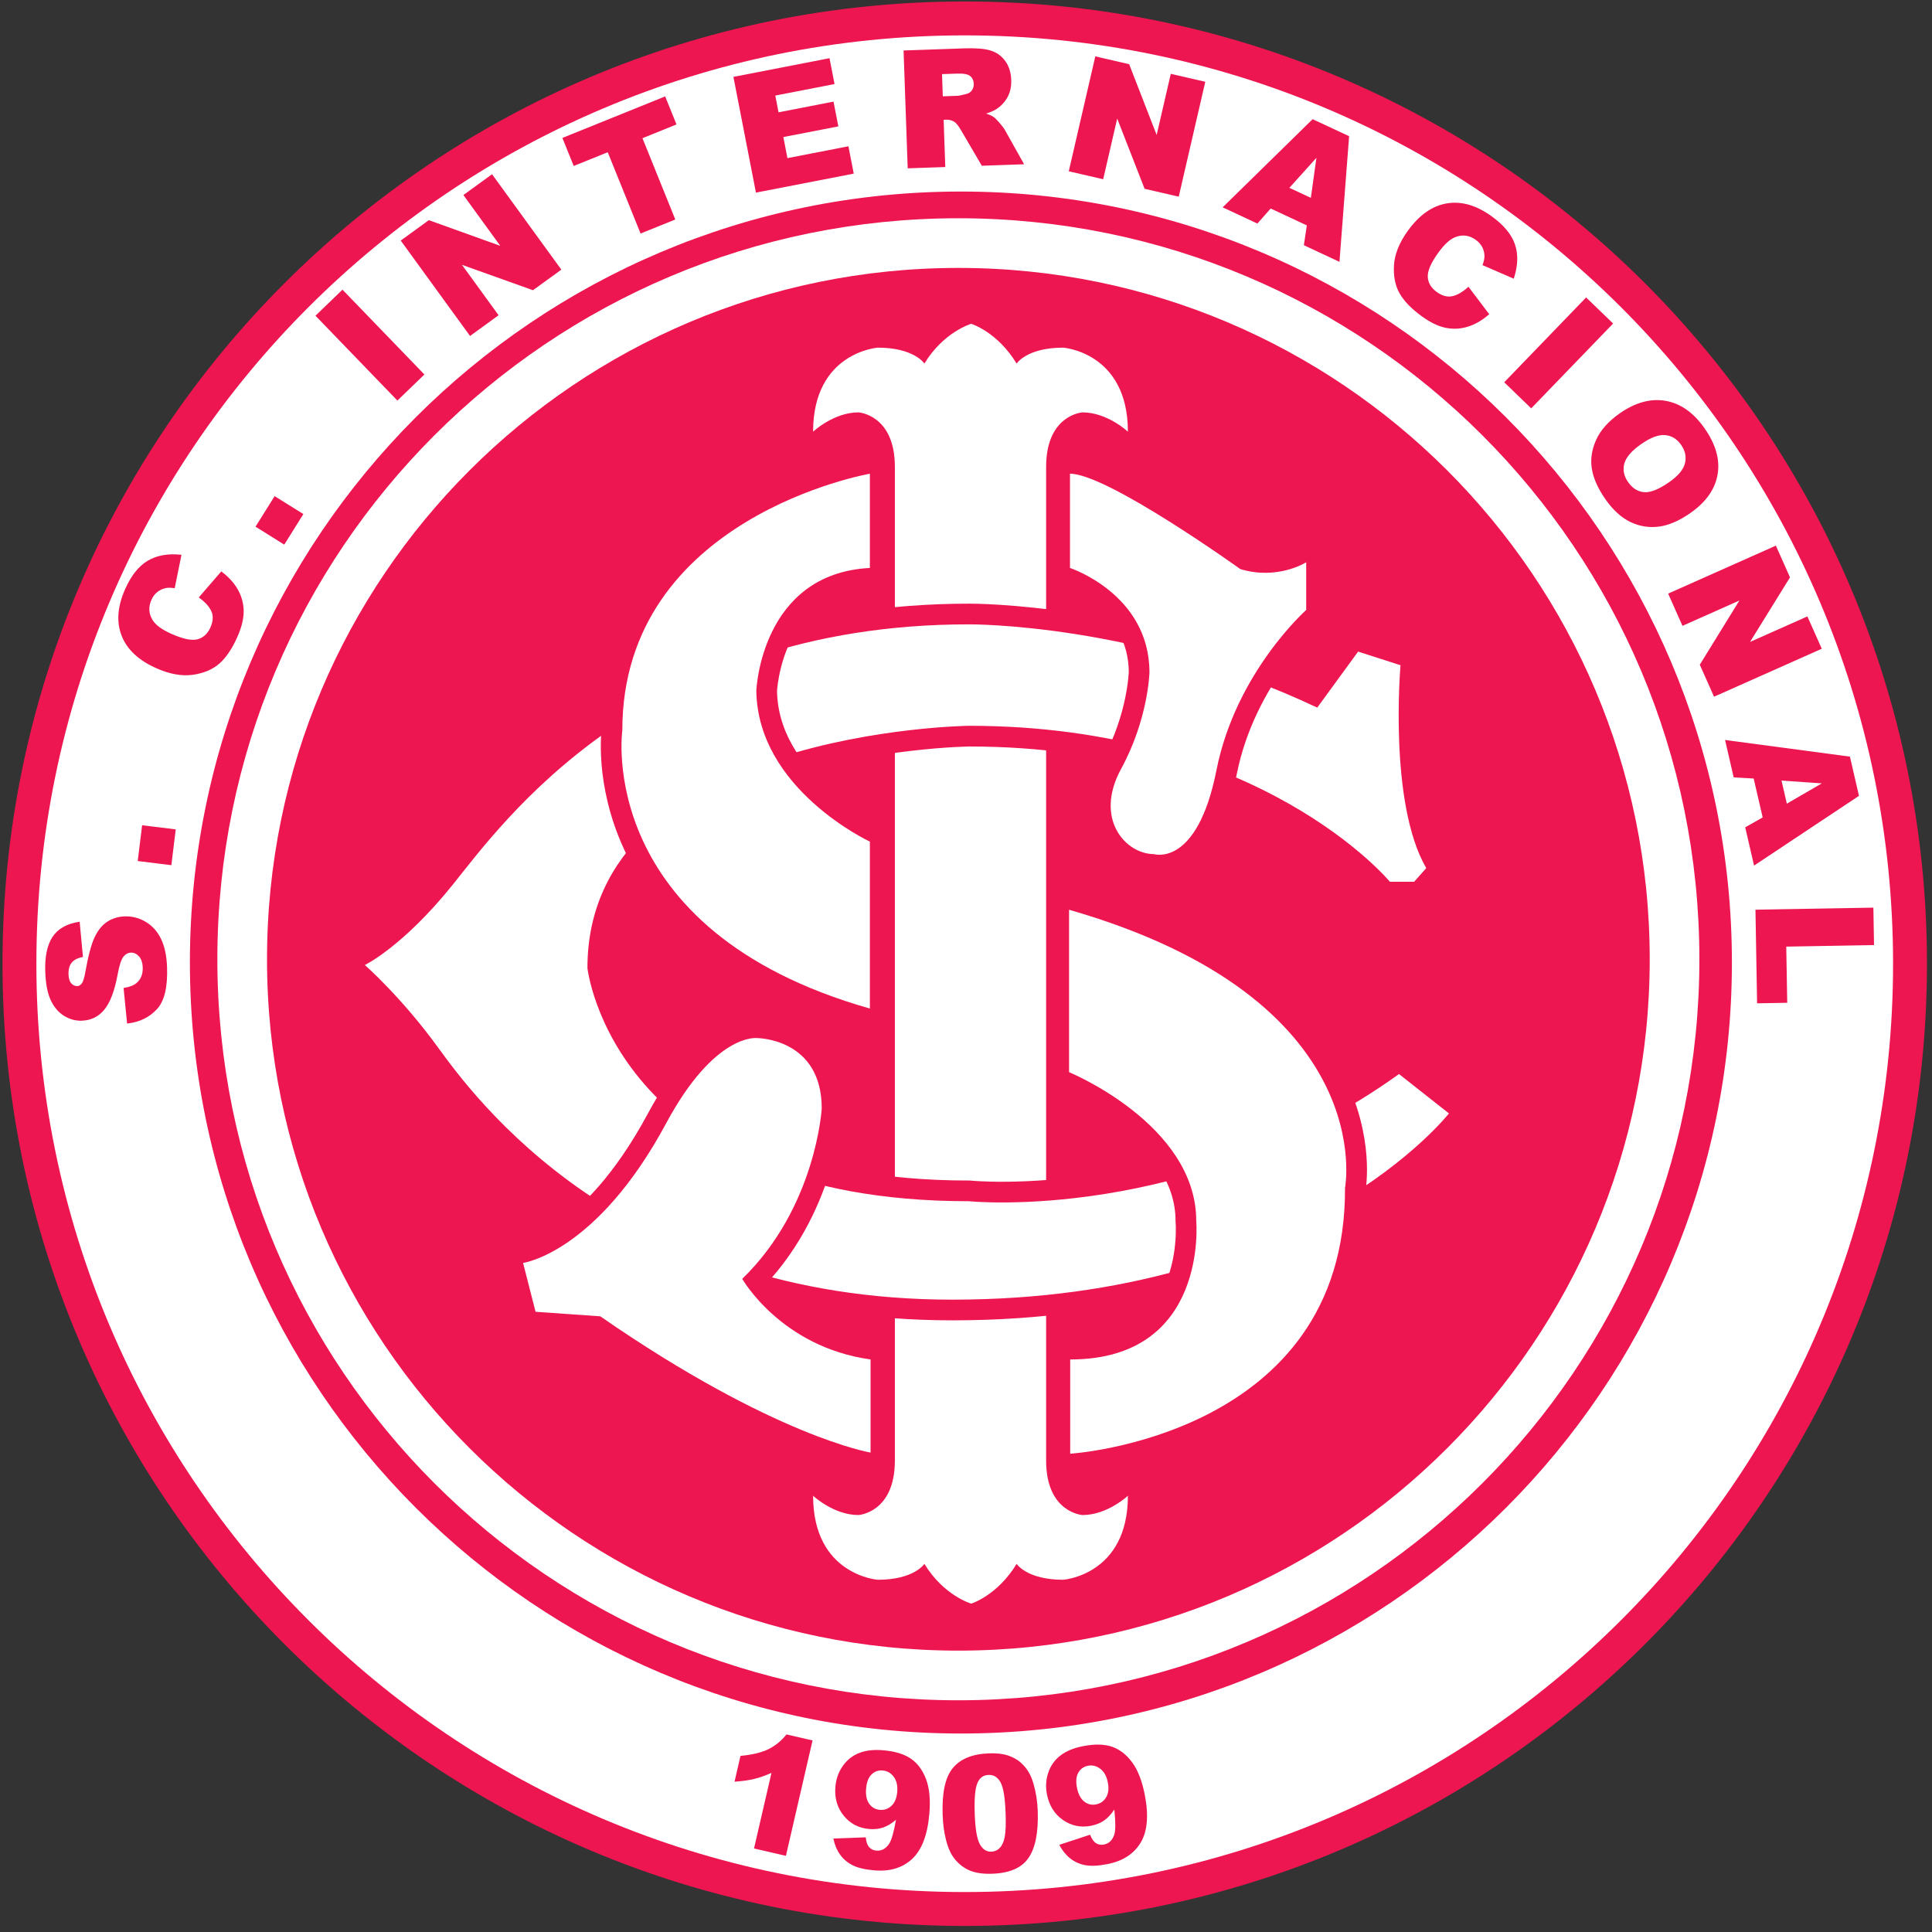<?xml version="1.0" encoding="UTF-8"?>
<svg xmlns="http://www.w3.org/2000/svg" xmlns:xlink="http://www.w3.org/1999/xlink" width="285pt" height="285pt" viewBox="0 0 285 285" version="1.1">
<rect x="0" y="0" width="285" height="285" fill="#333333" stroke="none"/>
<g id="surface1">
<path style=" stroke:none;fill-rule:evenodd;fill:rgb(100%,100%,100%);fill-opacity:1;" d="M 142.312 2.719 C 219.312 2.719 281.758 65.16 281.758 142.16 C 281.758 219.16 219.312 281.605 142.312 281.605 C 65.312 281.605 2.867 219.16 2.867 142.16 C 2.867 65.16 65.312 2.719 142.312 2.719 "/>
<path style="fill:none;stroke-width:50;stroke-linecap:butt;stroke-linejoin:miter;stroke:rgb(92.899%,8.6%,31.799%);stroke-opacity:1;stroke-miterlimit:22.926;" d="M 1423.125 2822.812 C 2193.125 2822.812 2817.578 2198.398 2817.578 1428.398 C 2817.578 658.398 2193.125 33.945 1423.125 33.945 C 653.125 33.945 28.672 658.398 28.672 1428.398 C 28.672 2198.398 653.125 2822.812 1423.125 2822.812 Z M 1423.125 2822.812 " transform="matrix(0.1,0,0,-0.1,0,285)"/>
<path style=" stroke:none;fill-rule:evenodd;fill:rgb(92.899%,8.6%,31.799%);fill-opacity:1;" d="M 141.746 255.438 C 204.402 255.438 255.199 204.645 255.199 141.988 C 255.199 79.332 204.402 28.539 141.746 28.539 C 79.09 28.539 28.297 79.332 28.297 141.988 C 28.297 204.645 79.09 255.438 141.746 255.438 "/>
<path style="fill:none;stroke-width:5.669;stroke-linecap:butt;stroke-linejoin:miter;stroke:rgb(92.899%,8.6%,31.799%);stroke-opacity:1;stroke-miterlimit:22.926;" d="M 1417.461 295.625 C 2044.023 295.625 2551.992 803.555 2551.992 1430.117 C 2551.992 2056.68 2044.023 2564.609 1417.461 2564.609 C 790.898 2564.609 282.969 2056.68 282.969 1430.117 C 282.969 803.555 790.898 295.625 1417.461 295.625 Z M 1417.461 295.625 " transform="matrix(0.1,0,0,-0.1,0,285)"/>
<path style="fill:none;stroke-width:73.256;stroke-linecap:butt;stroke-linejoin:miter;stroke:rgb(100%,100%,100%);stroke-opacity:1;stroke-miterlimit:2.613;" d="M 1413.75 378.438 C 1997.227 378.438 2470.234 851.445 2470.234 1434.922 C 2470.234 2018.398 1997.227 2491.406 1413.75 2491.406 C 830.312 2491.406 357.266 2018.398 357.266 1434.922 C 357.266 851.445 830.312 378.438 1413.75 378.438 " transform="matrix(0.1,0,0,-0.1,0,285)"/>
<path style=" stroke:none;fill-rule:evenodd;fill:rgb(100%,100%,100%);fill-opacity:1;" d="M 154.32 215.453 C 154.32 223.156 159.68 223.492 159.68 223.492 C 163.367 223.492 166.383 220.645 166.383 220.645 C 166.383 232.371 156.832 233.039 156.832 233.039 C 151.473 233.039 149.965 230.695 149.965 230.695 C 147.117 235.387 143.266 236.559 143.266 236.559 C 143.266 236.559 139.211 235.387 136.363 230.695 C 136.363 230.695 134.855 233.039 129.492 233.039 C 129.492 233.039 119.945 232.371 119.945 220.645 C 119.945 220.645 122.961 223.492 126.645 223.492 C 126.645 223.492 132.008 223.156 132.008 215.453 L 132.008 68.871 C 132.008 61.168 126.645 60.832 126.645 60.832 C 122.961 60.832 119.945 63.68 119.945 63.68 C 119.945 51.953 129.492 51.285 129.492 51.285 C 134.855 51.285 136.363 53.629 136.363 53.629 C 139.211 48.938 143.266 47.766 143.266 47.766 C 143.266 47.766 147.117 48.938 149.965 53.629 C 149.965 53.629 151.473 51.285 156.832 51.285 C 156.832 51.285 166.383 51.953 166.383 63.68 C 166.383 63.68 163.367 60.832 159.68 60.832 C 159.68 60.832 154.32 61.168 154.32 68.871 L 154.32 215.453 "/>
<path style=" stroke:none;fill-rule:evenodd;fill:rgb(100%,100%,100%);fill-opacity:1;" d="M 140.484 191.719 C 192.301 191.719 213.742 164.246 213.742 164.246 L 206.375 158.438 C 175.551 180.551 142.941 177.199 142.941 177.199 C 90.453 177.199 86.656 142.805 86.656 142.805 C 86.656 107.738 142.941 107.066 142.941 107.066 C 186.047 107.066 205.031 130.074 205.031 130.074 L 208.605 130.074 L 210.395 128.062 C 204.809 118.457 206.598 98.133 206.598 98.133 L 200.344 96.121 L 194.312 104.387 C 167.957 91.879 142.941 92.102 142.941 92.102 C 94.918 92.102 74.145 121.363 66.777 130.52 C 59.406 139.676 53.82 142.355 53.82 142.355 C 53.82 142.355 59.18 147.047 64.543 154.418 C 69.902 161.789 91.566 191.719 140.484 191.719 "/>
<path style="fill:none;stroke-width:61.046;stroke-linecap:butt;stroke-linejoin:miter;stroke:rgb(92.899%,8.6%,31.799%);stroke-opacity:1;stroke-miterlimit:2.613;" d="M 1404.844 932.812 C 1923.008 932.812 2137.422 1207.539 2137.422 1207.539 L 2063.75 1265.625 C 1755.508 1044.492 1429.414 1078.008 1429.414 1078.008 C 904.531 1078.008 866.562 1421.953 866.562 1421.953 C 866.562 1772.617 1429.414 1779.336 1429.414 1779.336 C 1860.469 1779.336 2050.312 1549.258 2050.312 1549.258 L 2086.055 1549.258 L 2103.945 1569.375 C 2048.086 1665.43 2065.977 1868.672 2065.977 1868.672 L 2003.438 1888.789 L 1943.125 1806.133 C 1679.57 1931.211 1429.414 1928.984 1429.414 1928.984 C 949.18 1928.984 741.445 1636.367 667.773 1544.805 C 594.062 1453.242 538.203 1426.445 538.203 1426.445 C 538.203 1426.445 591.797 1379.531 645.43 1305.82 C 699.023 1232.109 915.664 932.812 1404.844 932.812 Z M 1404.844 932.812 " transform="matrix(0.1,0,0,-0.1,0,285)"/>
<path style=" stroke:none;fill-rule:evenodd;fill:rgb(100%,100%,100%);fill-opacity:1;" d="M 140.484 191.719 C 192.301 191.719 213.742 164.246 213.742 164.246 L 206.375 158.438 C 175.551 180.551 142.941 177.199 142.941 177.199 C 90.453 177.199 86.656 142.805 86.656 142.805 C 86.656 107.738 142.941 107.066 142.941 107.066 C 186.047 107.066 205.031 130.074 205.031 130.074 L 208.605 130.074 L 210.395 128.062 C 204.809 118.457 206.598 98.133 206.598 98.133 L 200.344 96.121 L 194.312 104.387 C 167.957 91.879 142.941 92.102 142.941 92.102 C 94.918 92.102 74.145 121.363 66.777 130.52 C 59.406 139.676 53.82 142.355 53.82 142.355 C 53.82 142.355 59.18 147.047 64.543 154.418 C 69.902 161.789 91.566 191.719 140.484 191.719 "/>
<path style="fill:none;stroke-width:61.046;stroke-linecap:butt;stroke-linejoin:miter;stroke:rgb(92.899%,8.6%,31.799%);stroke-opacity:1;stroke-miterlimit:2.613;" d="M 1577.031 1507.969 L 1577.031 1268.398 " transform="matrix(0.1,0,0,-0.1,0,285)"/>
<path style="fill:none;stroke-width:61.046;stroke-linecap:butt;stroke-linejoin:miter;stroke:rgb(92.899%,8.6%,31.799%);stroke-opacity:1;stroke-miterlimit:2.613;" d="M 1577.031 1268.398 C 1577.031 1268.398 1764.648 1191.328 1764.648 1048.945 C 1764.648 1048.945 1783.086 844.57 1578.711 844.57 " transform="matrix(0.1,0,0,-0.1,0,285)"/>
<path style="fill:none;stroke-width:61.046;stroke-linecap:butt;stroke-linejoin:miter;stroke:rgb(92.899%,8.6%,31.799%);stroke-opacity:1;stroke-miterlimit:2.613;" d="M 1578.711 844.57 L 1578.711 705.547 " transform="matrix(0.1,0,0,-0.1,0,285)"/>
<path style="fill:none;stroke-width:61.046;stroke-linecap:butt;stroke-linejoin:miter;stroke:rgb(92.899%,8.6%,31.799%);stroke-opacity:1;stroke-miterlimit:2.613;" d="M 1578.711 705.547 C 1578.711 705.547 1985.781 730.664 1984.102 1097.539 C 1984.102 1097.539 2037.695 1375.625 1577.031 1507.969 " transform="matrix(0.1,0,0,-0.1,0,285)"/>
<path style="fill:none;stroke-width:61.046;stroke-linecap:butt;stroke-linejoin:miter;stroke:rgb(92.899%,8.6%,31.799%);stroke-opacity:1;stroke-miterlimit:2.613;" d="M 1283.203 1362.227 L 1283.203 1608.477 " transform="matrix(0.1,0,0,-0.1,0,285)"/>
<path style="fill:none;stroke-width:61.046;stroke-linecap:butt;stroke-linejoin:miter;stroke:rgb(92.899%,8.6%,31.799%);stroke-opacity:1;stroke-miterlimit:2.613;" d="M 1283.203 1608.477 C 1283.203 1608.477 1117.383 1685.508 1115.703 1831.289 C 1115.703 1831.289 1122.383 2003.789 1283.203 2012.188 " transform="matrix(0.1,0,0,-0.1,0,285)"/>
<path style="fill:none;stroke-width:61.046;stroke-linecap:butt;stroke-linejoin:miter;stroke:rgb(92.899%,8.6%,31.799%);stroke-opacity:1;stroke-miterlimit:2.613;" d="M 1283.203 2012.188 L 1283.203 2151.211 " transform="matrix(0.1,0,0,-0.1,0,285)"/>
<path style="fill:none;stroke-width:61.046;stroke-linecap:butt;stroke-linejoin:miter;stroke:rgb(92.899%,8.6%,31.799%);stroke-opacity:1;stroke-miterlimit:2.613;" d="M 1283.203 2151.211 C 1283.203 2151.211 918.008 2087.578 918.008 1772.617 C 918.008 1772.617 876.133 1477.812 1283.203 1362.227 " transform="matrix(0.1,0,0,-0.1,0,285)"/>
<path style="fill:none;stroke-width:61.046;stroke-linecap:butt;stroke-linejoin:miter;stroke:rgb(92.899%,8.6%,31.799%);stroke-opacity:1;stroke-miterlimit:2.613;" d="M 1578.398 2151.211 L 1578.398 2012.188 " transform="matrix(0.1,0,0,-0.1,0,285)"/>
<path style="fill:none;stroke-width:61.046;stroke-linecap:butt;stroke-linejoin:miter;stroke:rgb(92.899%,8.6%,31.799%);stroke-opacity:1;stroke-miterlimit:2.613;" d="M 1578.398 2012.188 C 1578.398 2012.188 1695.625 1973.633 1695.625 1858.047 C 1695.625 1858.047 1693.984 1789.375 1653.75 1715.664 C 1613.555 1641.953 1660.469 1590.039 1702.344 1590.039 C 1702.344 1590.039 1766.016 1569.922 1794.492 1713.984 C 1822.969 1858.047 1926.836 1950.195 1926.836 1950.195 " transform="matrix(0.1,0,0,-0.1,0,285)"/>
<path style="fill:none;stroke-width:61.046;stroke-linecap:butt;stroke-linejoin:miter;stroke:rgb(92.899%,8.6%,31.799%);stroke-opacity:1;stroke-miterlimit:2.613;" d="M 1926.836 1950.195 L 1926.836 2020.547 " transform="matrix(0.1,0,0,-0.1,0,285)"/>
<path style="fill:none;stroke-width:61.046;stroke-linecap:butt;stroke-linejoin:miter;stroke:rgb(92.899%,8.6%,31.799%);stroke-opacity:1;stroke-miterlimit:2.613;" d="M 1926.836 2020.547 C 1926.836 2020.547 1884.922 1993.75 1829.648 2010.508 C 1829.648 2010.508 1633.672 2151.211 1578.398 2151.211 " transform="matrix(0.1,0,0,-0.1,0,285)"/>
<path style="fill:none;stroke-width:61.046;stroke-linecap:butt;stroke-linejoin:miter;stroke:rgb(92.899%,8.6%,31.799%);stroke-opacity:1;stroke-miterlimit:2.613;" d="M 1284.219 844.57 L 1284.219 707.227 " transform="matrix(0.1,0,0,-0.1,0,285)"/>
<path style="fill:none;stroke-width:61.046;stroke-linecap:butt;stroke-linejoin:miter;stroke:rgb(92.899%,8.6%,31.799%);stroke-opacity:1;stroke-miterlimit:2.613;" d="M 1284.219 707.227 C 1284.219 707.227 1141.836 730.664 885.508 908.242 " transform="matrix(0.1,0,0,-0.1,0,285)"/>
<path style="fill:none;stroke-width:61.046;stroke-linecap:butt;stroke-linejoin:miter;stroke:rgb(92.899%,8.6%,31.799%);stroke-opacity:1;stroke-miterlimit:2.613;" d="M 885.508 908.242 L 790.039 914.922 L 771.602 986.992 " transform="matrix(0.1,0,0,-0.1,0,285)"/>
<path style="fill:none;stroke-width:61.046;stroke-linecap:butt;stroke-linejoin:miter;stroke:rgb(92.899%,8.6%,31.799%);stroke-opacity:1;stroke-miterlimit:2.613;" d="M 771.602 986.992 C 771.602 986.992 879.844 1001.641 982.695 1193.008 C 1054.727 1327.031 1116.719 1318.672 1116.719 1318.672 C 1116.719 1318.672 1212.188 1318.672 1212.188 1214.805 C 1212.188 1214.805 1203.828 1069.062 1094.922 963.516 C 1094.922 963.516 1151.875 863.008 1284.219 844.57 " transform="matrix(0.1,0,0,-0.1,0,285)"/>
<path style=" stroke:none;fill-rule:evenodd;fill:rgb(100%,100%,100%);fill-opacity:1;" d="M 157.703 134.203 L 157.703 158.16 C 157.703 158.16 176.465 165.867 176.465 180.105 C 176.465 180.105 178.309 200.543 157.871 200.543 L 157.871 214.445 C 157.871 214.445 198.578 211.934 198.41 175.246 C 198.41 175.246 203.77 147.438 157.703 134.203 "/>
<path style=" stroke:none;fill-rule:evenodd;fill:rgb(100%,100%,100%);fill-opacity:1;" d="M 128.32 148.777 L 128.32 124.152 C 128.32 124.152 111.738 116.449 111.57 101.871 C 111.57 101.871 112.238 84.621 128.32 83.781 L 128.32 69.879 C 128.32 69.879 91.801 76.242 91.801 107.738 C 91.801 107.738 87.613 137.219 128.32 148.777 "/>
<path style=" stroke:none;fill-rule:evenodd;fill:rgb(100%,100%,100%);fill-opacity:1;" d="M 157.84 69.879 L 157.84 83.781 C 157.84 83.781 169.562 87.637 169.562 99.195 C 169.562 99.195 169.398 106.062 165.375 113.434 C 161.355 120.805 166.047 125.996 170.234 125.996 C 170.234 125.996 176.602 128.008 179.449 113.602 C 182.297 99.195 192.684 89.98 192.684 89.98 L 192.684 82.945 C 192.684 82.945 188.492 85.625 182.965 83.949 C 182.965 83.949 163.367 69.879 157.84 69.879 "/>
<path style=" stroke:none;fill-rule:evenodd;fill:rgb(100%,100%,100%);fill-opacity:1;" d="M 128.422 200.543 L 128.422 214.277 C 128.422 214.277 114.184 211.934 88.551 194.176 L 79.004 193.508 L 77.16 186.301 C 77.16 186.301 87.984 184.836 98.27 165.699 C 105.473 152.297 111.672 153.133 111.672 153.133 C 111.672 153.133 121.219 153.133 121.219 163.52 C 121.219 163.52 120.383 178.094 109.492 188.648 C 109.492 188.648 115.188 198.699 128.422 200.543 "/>
<path style=" stroke:none;fill-rule:nonzero;fill:rgb(92.899%,8.6%,31.799%);fill-opacity:1;" d="M 18.844 150.871 L 18.348 145.832 C 19.164 145.695 19.781 145.449 20.203 145.098 C 20.879 144.531 21.195 143.734 21.16 142.719 C 21.133 141.965 20.938 141.387 20.566 140.988 C 20.195 140.594 19.777 140.402 19.309 140.422 C 18.867 140.434 18.473 140.641 18.133 141.047 C 17.797 141.449 17.496 142.363 17.234 143.797 C 16.793 146.145 16.156 147.824 15.324 148.848 C 14.492 149.879 13.406 150.414 12.062 150.461 C 11.18 150.492 10.336 150.266 9.535 149.781 C 8.734 149.297 8.09 148.551 7.602 147.539 C 7.117 146.527 6.848 145.129 6.785 143.344 C 6.707 141.148 7.055 139.461 7.832 138.277 C 8.605 137.098 9.883 136.371 11.652 136.09 L 12.121 141.078 C 11.352 141.238 10.797 141.535 10.461 141.977 C 10.129 142.414 9.973 143.008 10 143.754 C 10.023 144.375 10.164 144.832 10.441 145.137 C 10.711 145.438 11.035 145.582 11.41 145.57 C 11.684 145.562 11.922 145.426 12.133 145.16 C 12.352 144.902 12.539 144.301 12.703 143.355 C 13.121 141.02 13.57 139.344 14.047 138.32 C 14.527 137.301 15.133 136.547 15.875 136.062 C 16.613 135.582 17.453 135.32 18.395 135.289 C 19.492 135.25 20.52 135.523 21.469 136.098 C 22.422 136.672 23.152 137.5 23.672 138.578 C 24.188 139.652 24.477 141.023 24.535 142.688 C 24.637 145.605 24.148 147.648 23.059 148.809 C 21.977 149.977 20.57 150.66 18.844 150.871 "/>
<path style=" stroke:none;fill-rule:nonzero;fill:rgb(92.899%,8.6%,31.799%);fill-opacity:1;" d="M 20.438 126.922 L 21.059 121.855 L 25.805 122.441 L 25.184 127.504 L 20.438 126.922 "/>
<path style=" stroke:none;fill-rule:nonzero;fill:rgb(92.899%,8.6%,31.799%);fill-opacity:1;" d="M 29.48 88.113 L 32.66 84.438 C 33.723 85.25 34.52 86.145 35.043 87.113 C 35.57 88.086 35.836 89.117 35.836 90.207 C 35.84 91.297 35.523 92.547 34.898 93.949 C 34.141 95.656 33.27 96.941 32.297 97.801 C 31.316 98.66 30.027 99.207 28.43 99.438 C 26.832 99.66 25.059 99.344 23.109 98.477 C 20.512 97.32 18.82 95.742 18.043 93.738 C 17.262 91.738 17.434 89.473 18.559 86.945 C 19.441 84.969 20.531 83.594 21.836 82.816 C 23.141 82.039 24.742 81.746 26.641 81.934 L 25.688 86.645 C 25.141 86.578 24.719 86.578 24.426 86.645 C 23.934 86.754 23.504 86.957 23.129 87.258 C 22.75 87.562 22.457 87.957 22.238 88.445 C 21.754 89.539 21.82 90.582 22.441 91.559 C 22.902 92.297 23.836 92.977 25.242 93.602 C 26.984 94.379 28.293 94.645 29.176 94.406 C 30.059 94.164 30.711 93.562 31.137 92.609 C 31.547 91.684 31.602 90.863 31.289 90.156 C 30.98 89.449 30.379 88.77 29.48 88.113 "/>
<path style=" stroke:none;fill-rule:nonzero;fill:rgb(92.899%,8.6%,31.799%);fill-opacity:1;" d="M 37.844 77.66 L 40.547 73.336 L 44.602 75.867 L 41.898 80.191 L 37.844 77.66 "/>
<path style=" stroke:none;fill-rule:nonzero;fill:rgb(92.899%,8.6%,31.799%);fill-opacity:1;" d="M 46.691 46.578 L 50.52 42.883 L 62.453 55.242 L 58.625 58.938 L 46.691 46.578 "/>
<path style=" stroke:none;fill-rule:nonzero;fill:rgb(92.899%,8.6%,31.799%);fill-opacity:1;" d="M 59.266 35.512 L 63.277 32.598 L 74.094 36.484 L 68.508 28.797 L 72.559 25.852 L 82.656 39.754 L 78.605 42.691 L 67.855 38.848 L 73.398 46.477 L 69.363 49.41 L 59.266 35.512 "/>
<path style=" stroke:none;fill-rule:nonzero;fill:rgb(92.899%,8.6%,31.799%);fill-opacity:1;" d="M 83.102 20.406 L 98.062 14.363 L 99.652 18.297 L 94.633 20.328 L 99.477 32.32 L 94.555 34.309 L 89.711 22.316 L 84.691 24.344 L 83.102 20.406 "/>
<path style=" stroke:none;fill-rule:nonzero;fill:rgb(92.899%,8.6%,31.799%);fill-opacity:1;" d="M 108.316 11.426 L 122.281 8.711 L 122.98 12.312 L 114.242 14.012 L 114.762 16.695 L 122.871 15.117 L 123.539 18.559 L 115.43 20.133 L 116.074 23.453 L 125.07 21.707 L 125.812 25.527 L 111.598 28.289 L 108.316 11.426 "/>
<path style=" stroke:none;fill-rule:nonzero;fill:rgb(92.899%,8.6%,31.799%);fill-opacity:1;" d="M 134.004 24.719 L 133.402 7.551 L 142.246 7.242 C 143.883 7.184 145.145 7.281 146.02 7.535 C 146.895 7.785 147.613 8.277 148.172 9.023 C 148.73 9.766 149.023 10.684 149.062 11.773 C 149.098 12.73 148.922 13.559 148.543 14.262 C 148.156 14.969 147.617 15.547 146.926 16.004 C 146.48 16.293 145.867 16.539 145.086 16.746 C 145.727 16.934 146.191 17.129 146.492 17.332 C 146.688 17.465 146.98 17.754 147.371 18.203 C 147.758 18.652 148.02 18.996 148.152 19.242 L 150.891 24.129 L 144.895 24.34 L 141.879 19.191 C 141.496 18.527 141.16 18.094 140.867 17.898 C 140.48 17.648 140.039 17.531 139.555 17.551 L 139.09 17.566 L 139.332 24.535 Z M 138.973 14.32 L 141.215 14.242 C 141.453 14.234 141.918 14.141 142.609 13.961 C 142.957 13.879 143.238 13.688 143.453 13.391 C 143.66 13.098 143.762 12.762 143.75 12.383 C 143.73 11.828 143.539 11.41 143.176 11.129 C 142.816 10.84 142.148 10.715 141.184 10.75 L 138.852 10.828 L 138.973 14.32 "/>
<path style=" stroke:none;fill-rule:nonzero;fill:rgb(92.899%,8.6%,31.799%);fill-opacity:1;" d="M 161.656 8.445 L 166.488 9.562 L 170.652 20.277 L 172.789 11.02 L 177.668 12.145 L 173.801 28.883 L 168.926 27.758 L 164.777 17.121 L 162.656 26.309 L 157.789 25.188 L 161.656 8.445 "/>
<path style=" stroke:none;fill-rule:nonzero;fill:rgb(92.899%,8.6%,31.799%);fill-opacity:1;" d="M 192.895 33.184 L 187.414 30.629 L 185.461 32.848 L 180.547 30.555 L 193.656 17.711 L 198.902 20.156 L 197.496 38.461 L 192.461 36.109 Z M 193.457 29.348 L 194.348 22.945 L 190.023 27.746 Z M 193.457 29.348 "/>
<path style=" stroke:none;fill-rule:nonzero;fill:rgb(92.899%,8.6%,31.799%);fill-opacity:1;" d="M 216.605 42.461 L 219.539 46.336 C 218.52 47.207 217.484 47.797 216.426 48.109 C 215.367 48.426 214.301 48.469 213.234 48.242 C 212.164 48.02 211.012 47.449 209.77 46.547 C 208.258 45.449 207.18 44.332 206.543 43.199 C 205.906 42.066 205.641 40.688 205.746 39.078 C 205.859 37.469 206.535 35.801 207.789 34.074 C 209.461 31.773 211.359 30.449 213.477 30.105 C 215.602 29.758 217.781 30.395 220.016 32.02 C 221.766 33.293 222.887 34.645 223.375 36.082 C 223.863 37.52 223.816 39.148 223.238 40.965 L 218.832 39.055 C 219.008 38.535 219.094 38.121 219.09 37.82 C 219.09 37.32 218.977 36.852 218.762 36.422 C 218.539 35.992 218.215 35.621 217.785 35.309 C 216.812 34.605 215.781 34.453 214.695 34.859 C 213.879 35.156 213.02 35.926 212.113 37.172 C 210.992 38.715 210.465 39.941 210.512 40.855 C 210.566 41.77 211.016 42.531 211.859 43.145 C 212.684 43.742 213.473 43.961 214.227 43.805 C 214.98 43.652 215.773 43.203 216.605 42.461 "/>
<path style=" stroke:none;fill-rule:nonzero;fill:rgb(92.899%,8.6%,31.799%);fill-opacity:1;" d="M 233.98 44.031 L 237.809 47.727 L 225.875 60.086 L 222.047 56.391 L 233.98 44.031 "/>
<path style=" stroke:none;fill-rule:nonzero;fill:rgb(92.899%,8.6%,31.799%);fill-opacity:1;" d="M 238.984 61.074 C 241.285 59.465 243.523 58.855 245.695 59.238 C 247.871 59.621 249.762 60.957 251.359 63.242 C 253 65.586 253.637 67.828 253.266 69.98 C 252.895 72.121 251.578 73.992 249.312 75.578 C 247.668 76.73 246.121 77.395 244.684 77.578 C 243.246 77.762 241.867 77.535 240.547 76.902 C 239.227 76.262 238.023 75.164 236.93 73.605 C 235.82 72.02 235.152 70.527 234.926 69.133 C 234.707 67.738 234.918 66.336 235.559 64.922 C 236.199 63.508 237.344 62.227 238.984 61.074 Z M 242.016 65.438 C 240.594 66.434 239.758 67.41 239.504 68.371 C 239.254 69.336 239.445 70.273 240.082 71.18 C 240.734 72.113 241.547 72.625 242.512 72.711 C 243.48 72.797 244.754 72.289 246.324 71.191 C 247.652 70.262 248.43 69.316 248.668 68.352 C 248.902 67.391 248.703 66.453 248.059 65.535 C 247.445 64.66 246.645 64.172 245.652 64.078 C 244.66 63.98 243.445 64.438 242.016 65.438 "/>
<path style=" stroke:none;fill-rule:nonzero;fill:rgb(92.899%,8.6%,31.799%);fill-opacity:1;" d="M 261.914 80.633 L 263.93 85.164 L 257.879 94.938 L 266.562 91.074 L 268.598 95.645 L 252.902 102.633 L 250.867 98.062 L 256.863 88.344 L 248.246 92.18 L 246.219 87.621 L 261.914 80.633 "/>
<path style=" stroke:none;fill-rule:nonzero;fill:rgb(92.899%,8.6%,31.799%);fill-opacity:1;" d="M 260.145 120.637 L 258.781 114.742 L 255.832 114.57 L 254.613 109.285 L 272.805 111.711 L 274.105 117.352 L 258.82 127.512 L 257.57 122.098 Z M 263.516 118.719 L 269.105 115.477 L 262.66 115.027 Z M 263.516 118.719 "/>
<path style=" stroke:none;fill-rule:nonzero;fill:rgb(92.899%,8.6%,31.799%);fill-opacity:1;" d="M 276.246 134 L 276.34 139.309 L 263.391 139.535 L 263.535 147.82 L 259.305 147.895 L 259.066 134.301 L 276.246 134 "/>
<path style="fill:none;stroke-width:2.16;stroke-linecap:butt;stroke-linejoin:miter;stroke:rgb(92.899%,8.6%,31.799%);stroke-opacity:1;stroke-miterlimit:22.926;" d="M 188.438 1341.289 L 183.477 1391.68 C 191.641 1393.047 197.812 1395.508 202.031 1399.023 C 208.789 1404.688 211.953 1412.656 211.602 1422.812 C 211.328 1430.352 209.375 1436.133 205.664 1440.117 C 201.953 1444.062 197.773 1445.977 193.086 1445.781 C 188.672 1445.664 184.727 1443.594 181.328 1439.531 C 177.969 1435.508 174.961 1426.367 172.344 1412.031 C 167.93 1388.555 161.562 1371.758 153.242 1361.523 C 144.922 1351.211 134.062 1345.859 120.625 1345.391 C 111.797 1345.078 103.359 1347.344 95.352 1352.188 C 87.344 1357.031 80.898 1364.492 76.016 1374.609 C 71.172 1384.727 68.477 1398.711 67.852 1416.562 C 67.07 1438.516 70.547 1455.391 78.32 1467.227 C 86.055 1479.023 98.828 1486.289 116.523 1489.102 L 121.211 1439.219 C 113.516 1437.617 107.969 1434.648 104.609 1430.234 C 101.289 1425.859 99.727 1419.922 100 1412.461 C 100.234 1406.25 101.641 1401.68 104.414 1398.633 C 107.109 1395.625 110.352 1394.18 114.102 1394.297 C 116.836 1394.375 119.219 1395.742 121.328 1398.398 C 123.516 1400.977 125.391 1406.992 127.031 1416.445 C 131.211 1439.805 135.703 1456.562 140.469 1466.797 C 145.273 1476.992 151.328 1484.531 158.75 1489.375 C 166.133 1494.18 174.531 1496.797 183.945 1497.109 C 194.922 1497.5 205.195 1494.766 214.688 1489.023 C 224.219 1483.281 231.523 1475 236.719 1464.219 C 241.875 1453.477 244.766 1439.766 245.352 1423.125 C 246.367 1393.945 241.484 1373.516 230.586 1361.914 C 219.766 1350.234 205.703 1343.398 188.438 1341.289 Z M 188.438 1341.289 " transform="matrix(0.1,0,0,-0.1,0,285)"/>
<path style="fill:none;stroke-width:2.16;stroke-linecap:butt;stroke-linejoin:miter;stroke:rgb(92.899%,8.6%,31.799%);stroke-opacity:1;stroke-miterlimit:22.926;" d="M 204.375 1580.781 L 210.586 1631.445 L 258.047 1625.586 L 251.836 1574.961 Z M 204.375 1580.781 " transform="matrix(0.1,0,0,-0.1,0,285)"/>
<path style="fill:none;stroke-width:2.16;stroke-linecap:butt;stroke-linejoin:miter;stroke:rgb(92.899%,8.6%,31.799%);stroke-opacity:1;stroke-miterlimit:22.926;" d="M 294.805 1968.867 L 326.602 2005.625 C 337.227 1997.5 345.195 1988.555 350.43 1978.867 C 355.703 1969.141 358.359 1958.828 358.359 1947.93 C 358.398 1937.031 355.234 1924.531 348.984 1910.508 C 341.406 1893.438 332.695 1880.586 322.969 1871.992 C 313.164 1863.398 300.273 1857.93 284.297 1855.625 C 268.32 1853.398 250.586 1856.562 231.094 1865.234 C 205.117 1876.797 188.203 1892.578 180.43 1912.617 C 172.617 1932.617 174.336 1955.273 185.586 1980.547 C 194.414 2000.312 205.312 2014.062 218.359 2021.836 C 231.406 2029.609 247.422 2032.539 266.406 2030.664 L 256.875 1983.555 C 251.406 1984.219 247.188 1984.219 244.258 1983.555 C 239.336 1982.461 235.039 1980.43 231.289 1977.422 C 227.5 1974.375 224.57 1970.43 222.383 1965.547 C 217.539 1954.609 218.203 1944.18 224.414 1934.414 C 229.023 1927.031 238.359 1920.234 252.422 1913.984 C 269.844 1906.211 282.93 1903.555 291.758 1905.938 C 300.586 1908.359 307.109 1914.375 311.367 1923.906 C 315.469 1933.164 316.016 1941.367 312.891 1948.438 C 309.805 1955.508 303.789 1962.305 294.805 1968.867 Z M 294.805 1968.867 " transform="matrix(0.1,0,0,-0.1,0,285)"/>
<path style="fill:none;stroke-width:2.16;stroke-linecap:butt;stroke-linejoin:miter;stroke:rgb(92.899%,8.6%,31.799%);stroke-opacity:1;stroke-miterlimit:22.926;" d="M 378.438 2073.398 L 405.469 2116.641 L 446.016 2091.328 L 418.984 2048.086 Z M 378.438 2073.398 " transform="matrix(0.1,0,0,-0.1,0,285)"/>
<path style="fill:none;stroke-width:2.16;stroke-linecap:butt;stroke-linejoin:miter;stroke:rgb(92.899%,8.6%,31.799%);stroke-opacity:1;stroke-miterlimit:22.926;" d="M 466.914 2384.219 L 505.195 2421.172 L 624.531 2297.578 L 586.25 2260.625 Z M 466.914 2384.219 " transform="matrix(0.1,0,0,-0.1,0,285)"/>
<path style="fill:none;stroke-width:2.16;stroke-linecap:butt;stroke-linejoin:miter;stroke:rgb(92.899%,8.6%,31.799%);stroke-opacity:1;stroke-miterlimit:22.926;" d="M 592.656 2494.883 L 632.773 2524.023 L 740.938 2485.156 L 685.078 2562.031 L 725.586 2591.484 L 826.562 2452.461 L 786.055 2423.086 L 678.555 2461.523 L 733.984 2385.234 L 693.633 2355.898 Z M 592.656 2494.883 " transform="matrix(0.1,0,0,-0.1,0,285)"/>
<path style="fill:none;stroke-width:2.16;stroke-linecap:butt;stroke-linejoin:miter;stroke:rgb(92.899%,8.6%,31.799%);stroke-opacity:1;stroke-miterlimit:22.926;" d="M 831.016 2645.938 L 980.625 2706.367 L 996.523 2667.031 L 946.328 2646.719 L 994.766 2526.797 L 945.547 2506.914 L 897.109 2626.836 L 846.914 2606.562 Z M 831.016 2645.938 " transform="matrix(0.1,0,0,-0.1,0,285)"/>
<path style="fill:none;stroke-width:2.16;stroke-linecap:butt;stroke-linejoin:miter;stroke:rgb(92.899%,8.6%,31.799%);stroke-opacity:1;stroke-miterlimit:22.926;" d="M 1083.164 2735.742 L 1222.812 2762.891 L 1229.805 2726.875 L 1142.422 2709.883 L 1147.617 2683.047 L 1228.711 2698.828 L 1235.391 2664.414 L 1154.297 2648.672 L 1160.742 2615.469 L 1250.703 2632.93 L 1258.125 2594.727 L 1115.977 2567.109 Z M 1083.164 2735.742 " transform="matrix(0.1,0,0,-0.1,0,285)"/>
<path style="fill:none;stroke-width:2.16;stroke-linecap:butt;stroke-linejoin:miter;stroke:rgb(92.899%,8.6%,31.799%);stroke-opacity:1;stroke-miterlimit:22.926;" d="M 1340.039 2602.812 L 1334.023 2774.492 L 1422.461 2777.578 C 1438.828 2778.164 1451.445 2777.188 1460.195 2774.648 C 1468.945 2772.148 1476.133 2767.227 1481.719 2759.766 C 1487.305 2752.344 1490.234 2743.164 1490.625 2732.266 C 1490.977 2722.695 1489.219 2714.414 1485.43 2707.383 C 1481.562 2700.312 1476.172 2694.531 1469.258 2689.961 C 1464.805 2687.07 1458.672 2684.609 1450.859 2682.539 C 1457.266 2680.664 1461.914 2678.711 1464.922 2676.68 C 1466.875 2675.352 1469.805 2672.461 1473.711 2667.969 C 1477.578 2663.477 1480.195 2660.039 1481.523 2657.578 L 1508.906 2608.711 L 1448.945 2606.602 L 1418.789 2658.086 C 1414.961 2664.727 1411.602 2669.062 1408.672 2671.016 C 1404.805 2673.516 1400.391 2674.688 1395.547 2674.492 L 1390.898 2674.336 L 1393.32 2604.648 Z M 1389.727 2706.797 L 1412.148 2707.578 C 1414.531 2707.656 1419.18 2708.594 1426.094 2710.391 C 1429.57 2711.211 1432.383 2713.125 1434.531 2716.094 C 1436.602 2719.023 1437.617 2722.383 1437.5 2726.172 C 1437.305 2731.719 1435.391 2735.898 1431.758 2738.711 C 1428.164 2741.602 1421.484 2742.852 1411.836 2742.5 L 1388.516 2741.719 Z M 1389.727 2706.797 " transform="matrix(0.1,0,0,-0.1,0,285)"/>
<path style="fill:none;stroke-width:2.16;stroke-linecap:butt;stroke-linejoin:miter;stroke:rgb(92.899%,8.6%,31.799%);stroke-opacity:1;stroke-miterlimit:22.926;" d="M 1616.562 2765.547 L 1664.883 2754.375 L 1706.523 2647.227 L 1727.891 2739.805 L 1776.68 2728.555 L 1738.008 2561.172 L 1689.258 2572.422 L 1647.773 2678.789 L 1626.562 2586.914 L 1577.891 2598.125 Z M 1616.562 2765.547 " transform="matrix(0.1,0,0,-0.1,0,285)"/>
<path style="fill:none;stroke-width:2.16;stroke-linecap:butt;stroke-linejoin:miter;stroke:rgb(92.899%,8.6%,31.799%);stroke-opacity:1;stroke-miterlimit:22.926;" d="M 1928.945 2518.164 L 1874.141 2543.711 L 1854.609 2521.523 L 1805.469 2544.453 L 1936.562 2672.891 L 1989.023 2648.438 L 1974.961 2465.391 L 1924.609 2488.906 Z M 1934.57 2556.523 L 1943.477 2620.547 L 1900.234 2572.539 Z M 1934.57 2556.523 " transform="matrix(0.1,0,0,-0.1,0,285)"/>
<path style="fill:none;stroke-width:2.16;stroke-linecap:butt;stroke-linejoin:miter;stroke:rgb(92.899%,8.6%,31.799%);stroke-opacity:1;stroke-miterlimit:22.926;" d="M 2166.055 2425.391 L 2195.391 2386.641 C 2185.195 2377.93 2174.844 2372.031 2164.258 2368.906 C 2153.672 2365.742 2143.008 2365.312 2132.344 2367.578 C 2121.641 2369.805 2110.117 2375.508 2097.695 2384.531 C 2082.578 2395.508 2071.797 2406.68 2065.43 2418.008 C 2059.062 2429.336 2056.406 2443.125 2057.461 2459.219 C 2058.594 2475.312 2065.352 2491.992 2077.891 2509.258 C 2094.609 2532.266 2113.594 2545.508 2134.766 2548.945 C 2156.016 2552.422 2177.812 2546.055 2200.156 2529.805 C 2217.656 2517.07 2228.867 2503.555 2233.75 2489.18 C 2238.633 2474.805 2238.164 2458.516 2232.383 2440.352 L 2188.32 2459.453 C 2190.078 2464.648 2190.938 2468.789 2190.898 2471.797 C 2190.898 2476.797 2189.766 2481.484 2187.617 2485.781 C 2185.391 2490.078 2182.148 2493.789 2177.852 2496.914 C 2168.125 2503.945 2157.812 2505.469 2146.953 2501.406 C 2138.789 2498.438 2130.195 2490.742 2121.133 2478.281 C 2109.922 2462.852 2104.648 2450.586 2105.117 2441.445 C 2105.664 2432.305 2110.156 2424.688 2118.594 2418.555 C 2126.836 2412.578 2134.727 2410.391 2142.266 2411.953 C 2149.805 2413.477 2157.734 2417.969 2166.055 2425.391 Z M 2166.055 2425.391 " transform="matrix(0.1,0,0,-0.1,0,285)"/>
<path style="fill:none;stroke-width:2.16;stroke-linecap:butt;stroke-linejoin:miter;stroke:rgb(92.899%,8.6%,31.799%);stroke-opacity:1;stroke-miterlimit:22.926;" d="M 2339.805 2409.688 L 2378.086 2372.734 L 2258.75 2249.141 L 2220.469 2286.094 Z M 2339.805 2409.688 " transform="matrix(0.1,0,0,-0.1,0,285)"/>
<path style="fill:none;stroke-width:2.16;stroke-linecap:butt;stroke-linejoin:miter;stroke:rgb(92.899%,8.6%,31.799%);stroke-opacity:1;stroke-miterlimit:22.926;" d="M 2389.844 2239.258 C 2412.852 2255.352 2435.234 2261.445 2456.953 2257.617 C 2478.711 2253.789 2497.617 2240.43 2513.594 2217.578 C 2530 2194.141 2536.367 2171.719 2532.656 2150.195 C 2528.945 2128.789 2515.781 2110.078 2493.125 2094.219 C 2476.68 2082.695 2461.211 2076.055 2446.836 2074.219 C 2432.461 2072.383 2418.672 2074.648 2405.469 2080.977 C 2392.266 2087.383 2380.234 2098.359 2369.297 2113.945 C 2358.203 2129.805 2351.523 2144.727 2349.258 2158.672 C 2347.07 2172.617 2349.18 2186.641 2355.586 2200.781 C 2361.992 2214.922 2373.438 2227.734 2389.844 2239.258 Z M 2420.156 2195.625 C 2405.938 2185.664 2397.578 2175.898 2395.039 2166.289 C 2392.539 2156.641 2394.453 2147.266 2400.82 2138.203 C 2407.344 2128.867 2415.469 2123.75 2425.117 2122.891 C 2434.805 2122.031 2447.539 2127.109 2463.242 2138.086 C 2476.523 2147.383 2484.297 2156.836 2486.68 2166.484 C 2489.023 2176.094 2487.031 2185.469 2480.586 2194.648 C 2474.453 2203.398 2466.445 2208.281 2456.523 2209.219 C 2446.602 2210.195 2434.453 2205.625 2420.156 2195.625 Z M 2420.156 2195.625 " transform="matrix(0.1,0,0,-0.1,0,285)"/>
<path style="fill:none;stroke-width:2.16;stroke-linecap:butt;stroke-linejoin:miter;stroke:rgb(92.899%,8.6%,31.799%);stroke-opacity:1;stroke-miterlimit:22.926;" d="M 2619.141 2043.672 L 2639.297 1998.359 L 2578.789 1900.625 L 2665.625 1939.258 L 2685.977 1893.555 L 2529.023 1823.672 L 2508.672 1869.375 L 2568.633 1966.562 L 2482.461 1928.203 L 2462.188 1973.789 Z M 2619.141 2043.672 " transform="matrix(0.1,0,0,-0.1,0,285)"/>
<path style="fill:none;stroke-width:2.16;stroke-linecap:butt;stroke-linejoin:miter;stroke:rgb(92.899%,8.6%,31.799%);stroke-opacity:1;stroke-miterlimit:22.926;" d="M 2601.445 1643.633 L 2587.812 1702.578 L 2558.32 1704.297 L 2546.133 1757.148 L 2728.047 1732.891 L 2741.055 1676.484 L 2588.203 1574.883 L 2575.703 1629.023 Z M 2635.156 1662.812 L 2691.055 1695.234 L 2626.602 1699.727 Z M 2635.156 1662.812 " transform="matrix(0.1,0,0,-0.1,0,285)"/>
<path style="fill:none;stroke-width:2.16;stroke-linecap:butt;stroke-linejoin:miter;stroke:rgb(92.899%,8.6%,31.799%);stroke-opacity:1;stroke-miterlimit:22.926;" d="M 2762.461 1510 L 2763.398 1456.914 L 2633.906 1454.648 L 2635.352 1371.797 L 2593.047 1371.055 L 2590.664 1506.992 Z M 2762.461 1510 " transform="matrix(0.1,0,0,-0.1,0,285)"/>
<path style=" stroke:none;fill-rule:nonzero;fill:rgb(92.899%,8.6%,31.799%);fill-opacity:1;" d="M 119.863 256.742 L 115.934 273.766 L 111.23 272.68 L 113.805 261.527 C 112.91 261.926 112.066 262.223 111.27 262.418 C 110.477 262.613 109.508 262.75 108.355 262.828 L 109.234 259.016 C 110.941 258.867 112.309 258.539 113.352 258.031 C 114.391 257.516 115.277 256.789 116.016 255.855 L 119.863 256.742 "/>
<path style=" stroke:none;fill-rule:nonzero;fill:rgb(92.899%,8.6%,31.799%);fill-opacity:1;" d="M 122.93 271.215 L 127.711 271.035 C 127.777 271.707 127.945 272.191 128.219 272.488 C 128.492 272.789 128.84 272.957 129.27 272.992 C 130.027 273.059 130.66 272.727 131.152 271.996 C 131.516 271.453 131.855 270.27 132.172 268.445 C 131.551 268.98 130.93 269.355 130.309 269.578 C 129.684 269.797 128.98 269.871 128.195 269.805 C 126.66 269.668 125.414 269.016 124.453 267.832 C 123.496 266.652 123.09 265.227 123.234 263.559 C 123.336 262.426 123.691 261.41 124.312 260.527 C 124.93 259.637 125.73 258.996 126.719 258.602 C 127.699 258.207 128.902 258.07 130.324 258.195 C 132.039 258.344 133.387 258.758 134.371 259.434 C 135.355 260.109 136.102 261.121 136.605 262.453 C 137.113 263.785 137.273 265.508 137.09 267.605 C 136.82 270.695 135.973 272.902 134.547 274.227 C 133.125 275.547 131.262 276.105 128.953 275.906 C 127.594 275.785 126.531 275.539 125.773 275.152 C 125.016 274.766 124.398 274.25 123.934 273.594 C 123.465 272.945 123.129 272.152 122.93 271.215 Z M 132.355 264.344 C 132.434 263.422 132.266 262.676 131.844 262.109 C 131.422 261.543 130.879 261.23 130.211 261.172 C 129.574 261.117 129.035 261.309 128.578 261.746 C 128.117 262.184 127.848 262.879 127.766 263.828 C 127.68 264.785 127.832 265.535 128.219 266.082 C 128.609 266.625 129.125 266.922 129.77 266.977 C 130.441 267.039 131.02 266.844 131.504 266.387 C 131.988 265.938 132.273 265.258 132.355 264.344 "/>
<path style=" stroke:none;fill-rule:nonzero;fill:rgb(92.899%,8.6%,31.799%);fill-opacity:1;" d="M 139.055 267.703 C 138.938 264.441 139.445 262.133 140.578 260.789 C 141.707 259.445 143.477 258.73 145.879 258.648 C 147.031 258.605 147.988 258.715 148.738 258.977 C 149.492 259.234 150.109 259.586 150.594 260.023 C 151.074 260.465 151.465 260.93 151.75 261.426 C 152.039 261.918 152.273 262.496 152.465 263.164 C 152.828 264.438 153.035 265.766 153.082 267.152 C 153.191 270.27 152.742 272.566 151.738 274.047 C 150.738 275.531 148.945 276.316 146.367 276.406 C 144.926 276.457 143.75 276.27 142.844 275.836 C 141.938 275.406 141.184 274.758 140.582 273.891 C 140.148 273.27 139.793 272.414 139.527 271.328 C 139.258 270.238 139.098 269.031 139.055 267.703 Z M 143.785 267.551 C 143.863 269.734 144.105 271.219 144.523 272.008 C 144.934 272.797 145.512 273.176 146.242 273.152 C 146.727 273.133 147.141 272.949 147.484 272.594 C 147.828 272.242 148.07 271.699 148.215 270.961 C 148.355 270.219 148.398 269.074 148.344 267.52 C 148.266 265.238 148.02 263.711 147.605 262.941 C 147.191 262.172 146.598 261.801 145.824 261.828 C 145.035 261.855 144.48 262.273 144.16 263.086 C 143.836 263.898 143.711 265.387 143.785 267.551 "/>
<path style=" stroke:none;fill-rule:nonzero;fill:rgb(92.899%,8.6%,31.799%);fill-opacity:1;" d="M 156.258 272.141 L 160.801 270.648 C 161.055 271.277 161.348 271.695 161.691 271.906 C 162.035 272.121 162.422 272.184 162.84 272.102 C 163.59 271.957 164.105 271.461 164.379 270.621 C 164.574 270 164.574 268.77 164.379 266.93 C 163.93 267.617 163.438 268.148 162.898 268.531 C 162.359 268.914 161.703 269.18 160.93 269.332 C 159.418 269.625 158.039 269.34 156.789 268.465 C 155.543 267.594 154.762 266.34 154.441 264.695 C 154.223 263.578 154.289 262.504 154.641 261.484 C 154.988 260.457 155.582 259.621 156.422 258.969 C 157.258 258.32 158.375 257.855 159.777 257.582 C 161.465 257.254 162.879 257.281 164.012 257.66 C 165.141 258.039 166.137 258.805 166.988 259.945 C 167.844 261.09 168.473 262.699 168.875 264.77 C 169.469 267.809 169.262 270.164 168.258 271.832 C 167.25 273.492 165.613 274.547 163.34 274.988 C 162 275.246 160.91 275.301 160.078 275.141 C 159.242 274.977 158.508 274.652 157.879 274.148 C 157.25 273.652 156.707 272.984 156.258 272.141 Z M 163.422 262.938 C 163.246 262.027 162.879 261.355 162.316 260.93 C 161.754 260.5 161.145 260.348 160.488 260.477 C 159.863 260.598 159.395 260.934 159.078 261.48 C 158.754 262.027 158.688 262.77 158.867 263.707 C 159.051 264.648 159.406 265.328 159.926 265.746 C 160.449 266.16 161.027 266.305 161.664 266.18 C 162.324 266.055 162.828 265.707 163.168 265.137 C 163.512 264.566 163.598 263.84 163.422 262.938 "/>
</g>
</svg>
